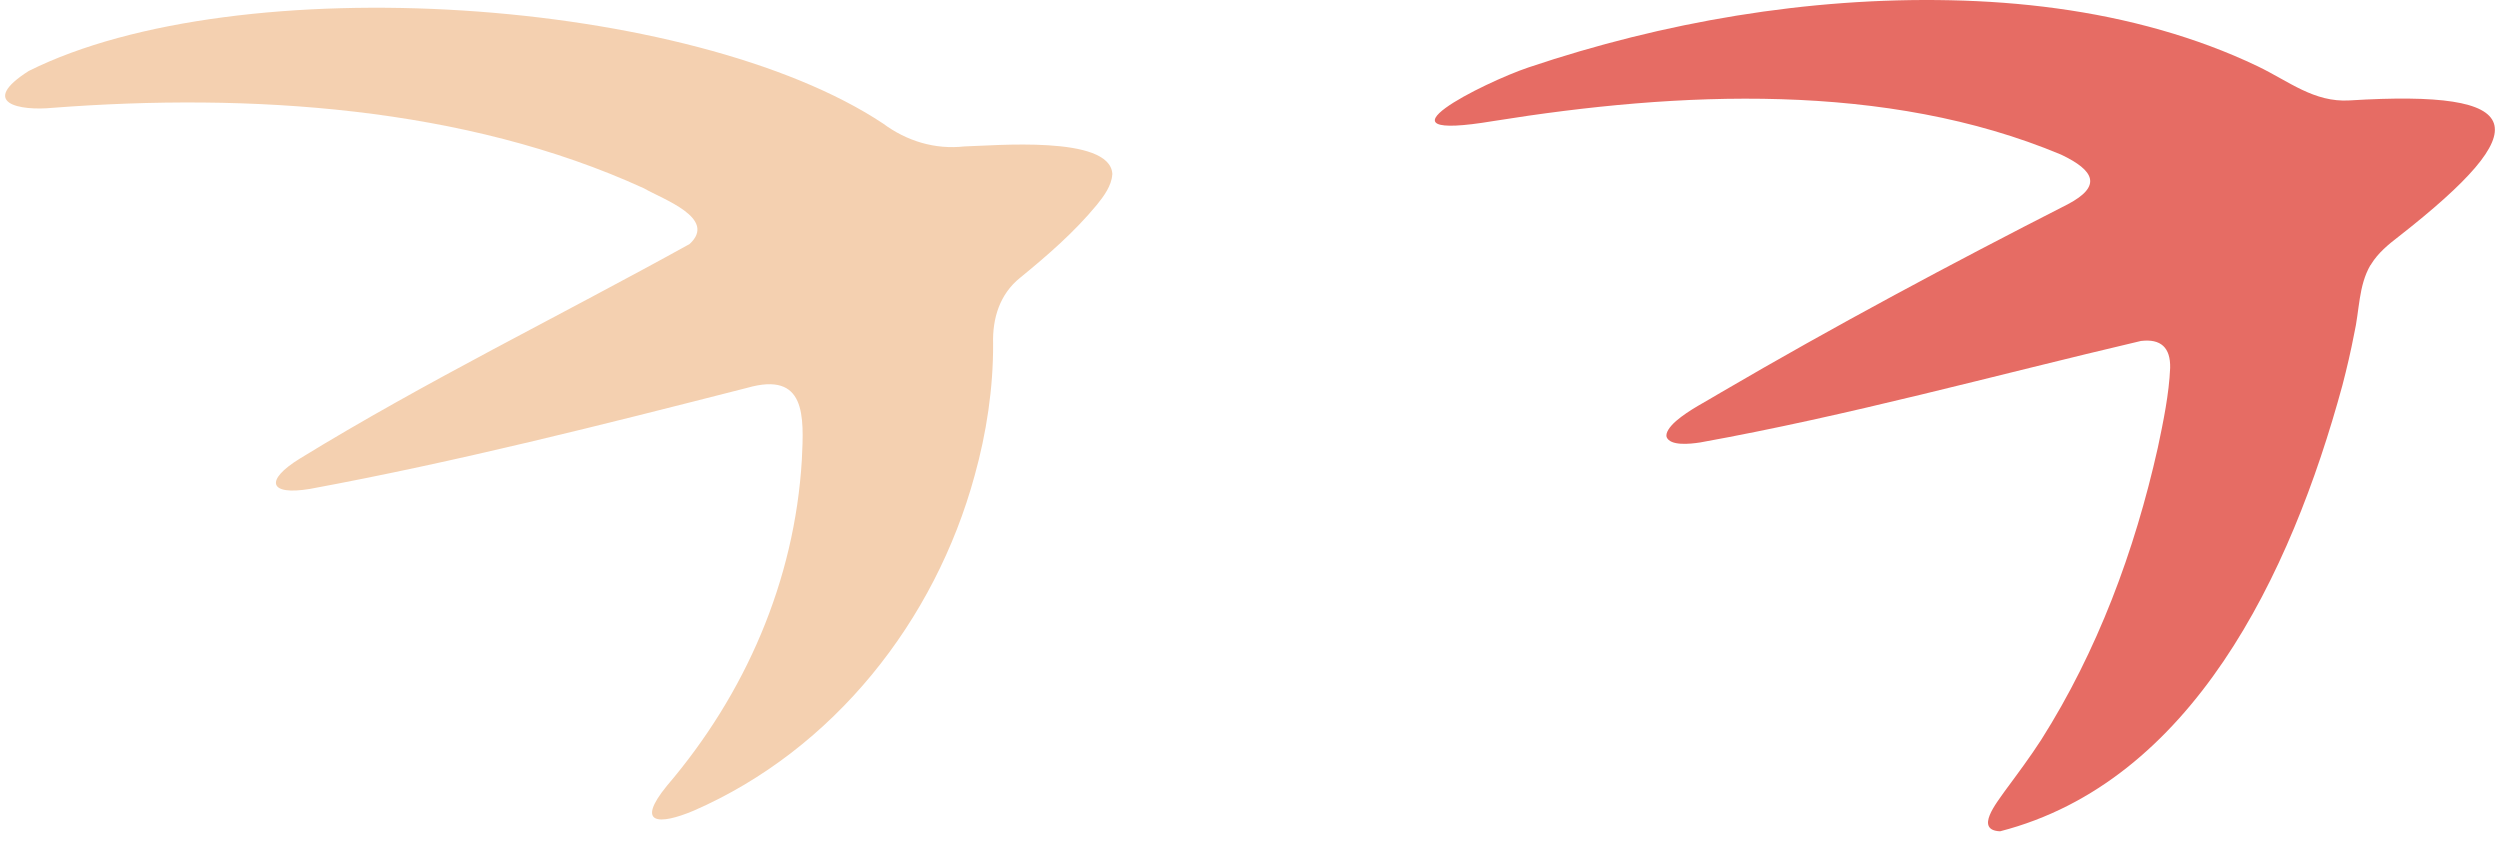<svg xmlns="http://www.w3.org/2000/svg" width="208" height="70" viewBox="0 0 208 70" fill="none"><path d="M92.538 14.546C92.478 15.445 91.841 16.326 91.264 17.035C89.353 19.35 87.132 21.261 84.871 23.112C83.186 24.464 82.561 26.476 82.626 28.613C82.644 32.28 82.073 36.042 81.09 39.566C77.805 51.627 69.393 62.353 57.714 67.449C54.815 68.669 52.856 68.604 55.487 65.378C62.006 57.746 66.113 48.346 66.714 38.245C66.893 34.607 67.072 30.869 62.166 32.268C50.106 35.346 38.039 38.411 25.777 40.679C22.384 41.245 21.991 39.977 24.937 38.161C35.432 31.72 46.606 26.267 57.374 20.303C59.714 18.154 55.124 16.57 53.582 15.671C38.664 8.843 20.705 7.724 4.412 8.968C1.584 9.248 -1.797 8.57 2.394 5.903C19.842 -2.806 57.589 -0.253 73.471 10.278C75.435 11.736 77.787 12.457 80.233 12.183C82.68 12.123 92.306 11.236 92.544 14.439V14.54L92.538 14.546Z" fill="#F4D0B0"></path><path d="M197.224 22.053C196.218 23.773 196.32 25.809 195.861 27.803C195.593 29.202 195.26 30.631 194.891 32.048C190.587 47.876 182.33 65.062 166.407 69.164C164.252 69.074 166.133 66.782 166.805 65.812C167.829 64.425 168.943 62.931 169.841 61.532C174.485 54.198 177.598 45.888 179.533 37.239C179.985 35.101 180.467 32.768 180.556 30.619C180.598 28.922 179.789 28.166 178.122 28.369C165.93 31.232 153.804 34.584 141.464 36.81C140.583 36.947 138.958 37.114 138.66 36.358C138.571 36.018 138.875 35.53 139.452 35.024C140.541 34.089 141.946 33.411 143.19 32.649C152.596 27.148 162.281 21.97 172.032 16.999C174.895 15.493 174.288 14.195 171.478 12.862C156.912 6.766 139.649 7.599 124.26 10.07C113.432 11.879 123.463 6.855 127.183 5.605C138.416 1.825 150.411 -0.235 162.275 0.021C168.186 0.146 174.121 0.879 179.818 2.504C182.569 3.289 185.259 4.278 187.843 5.516C190.426 6.754 192.522 8.534 195.48 8.355C210.446 7.433 211.178 10.6 199.582 19.672C198.725 20.326 197.855 21.047 197.296 21.957L197.23 22.065L197.224 22.053Z" fill="#E66C64"></path></svg>